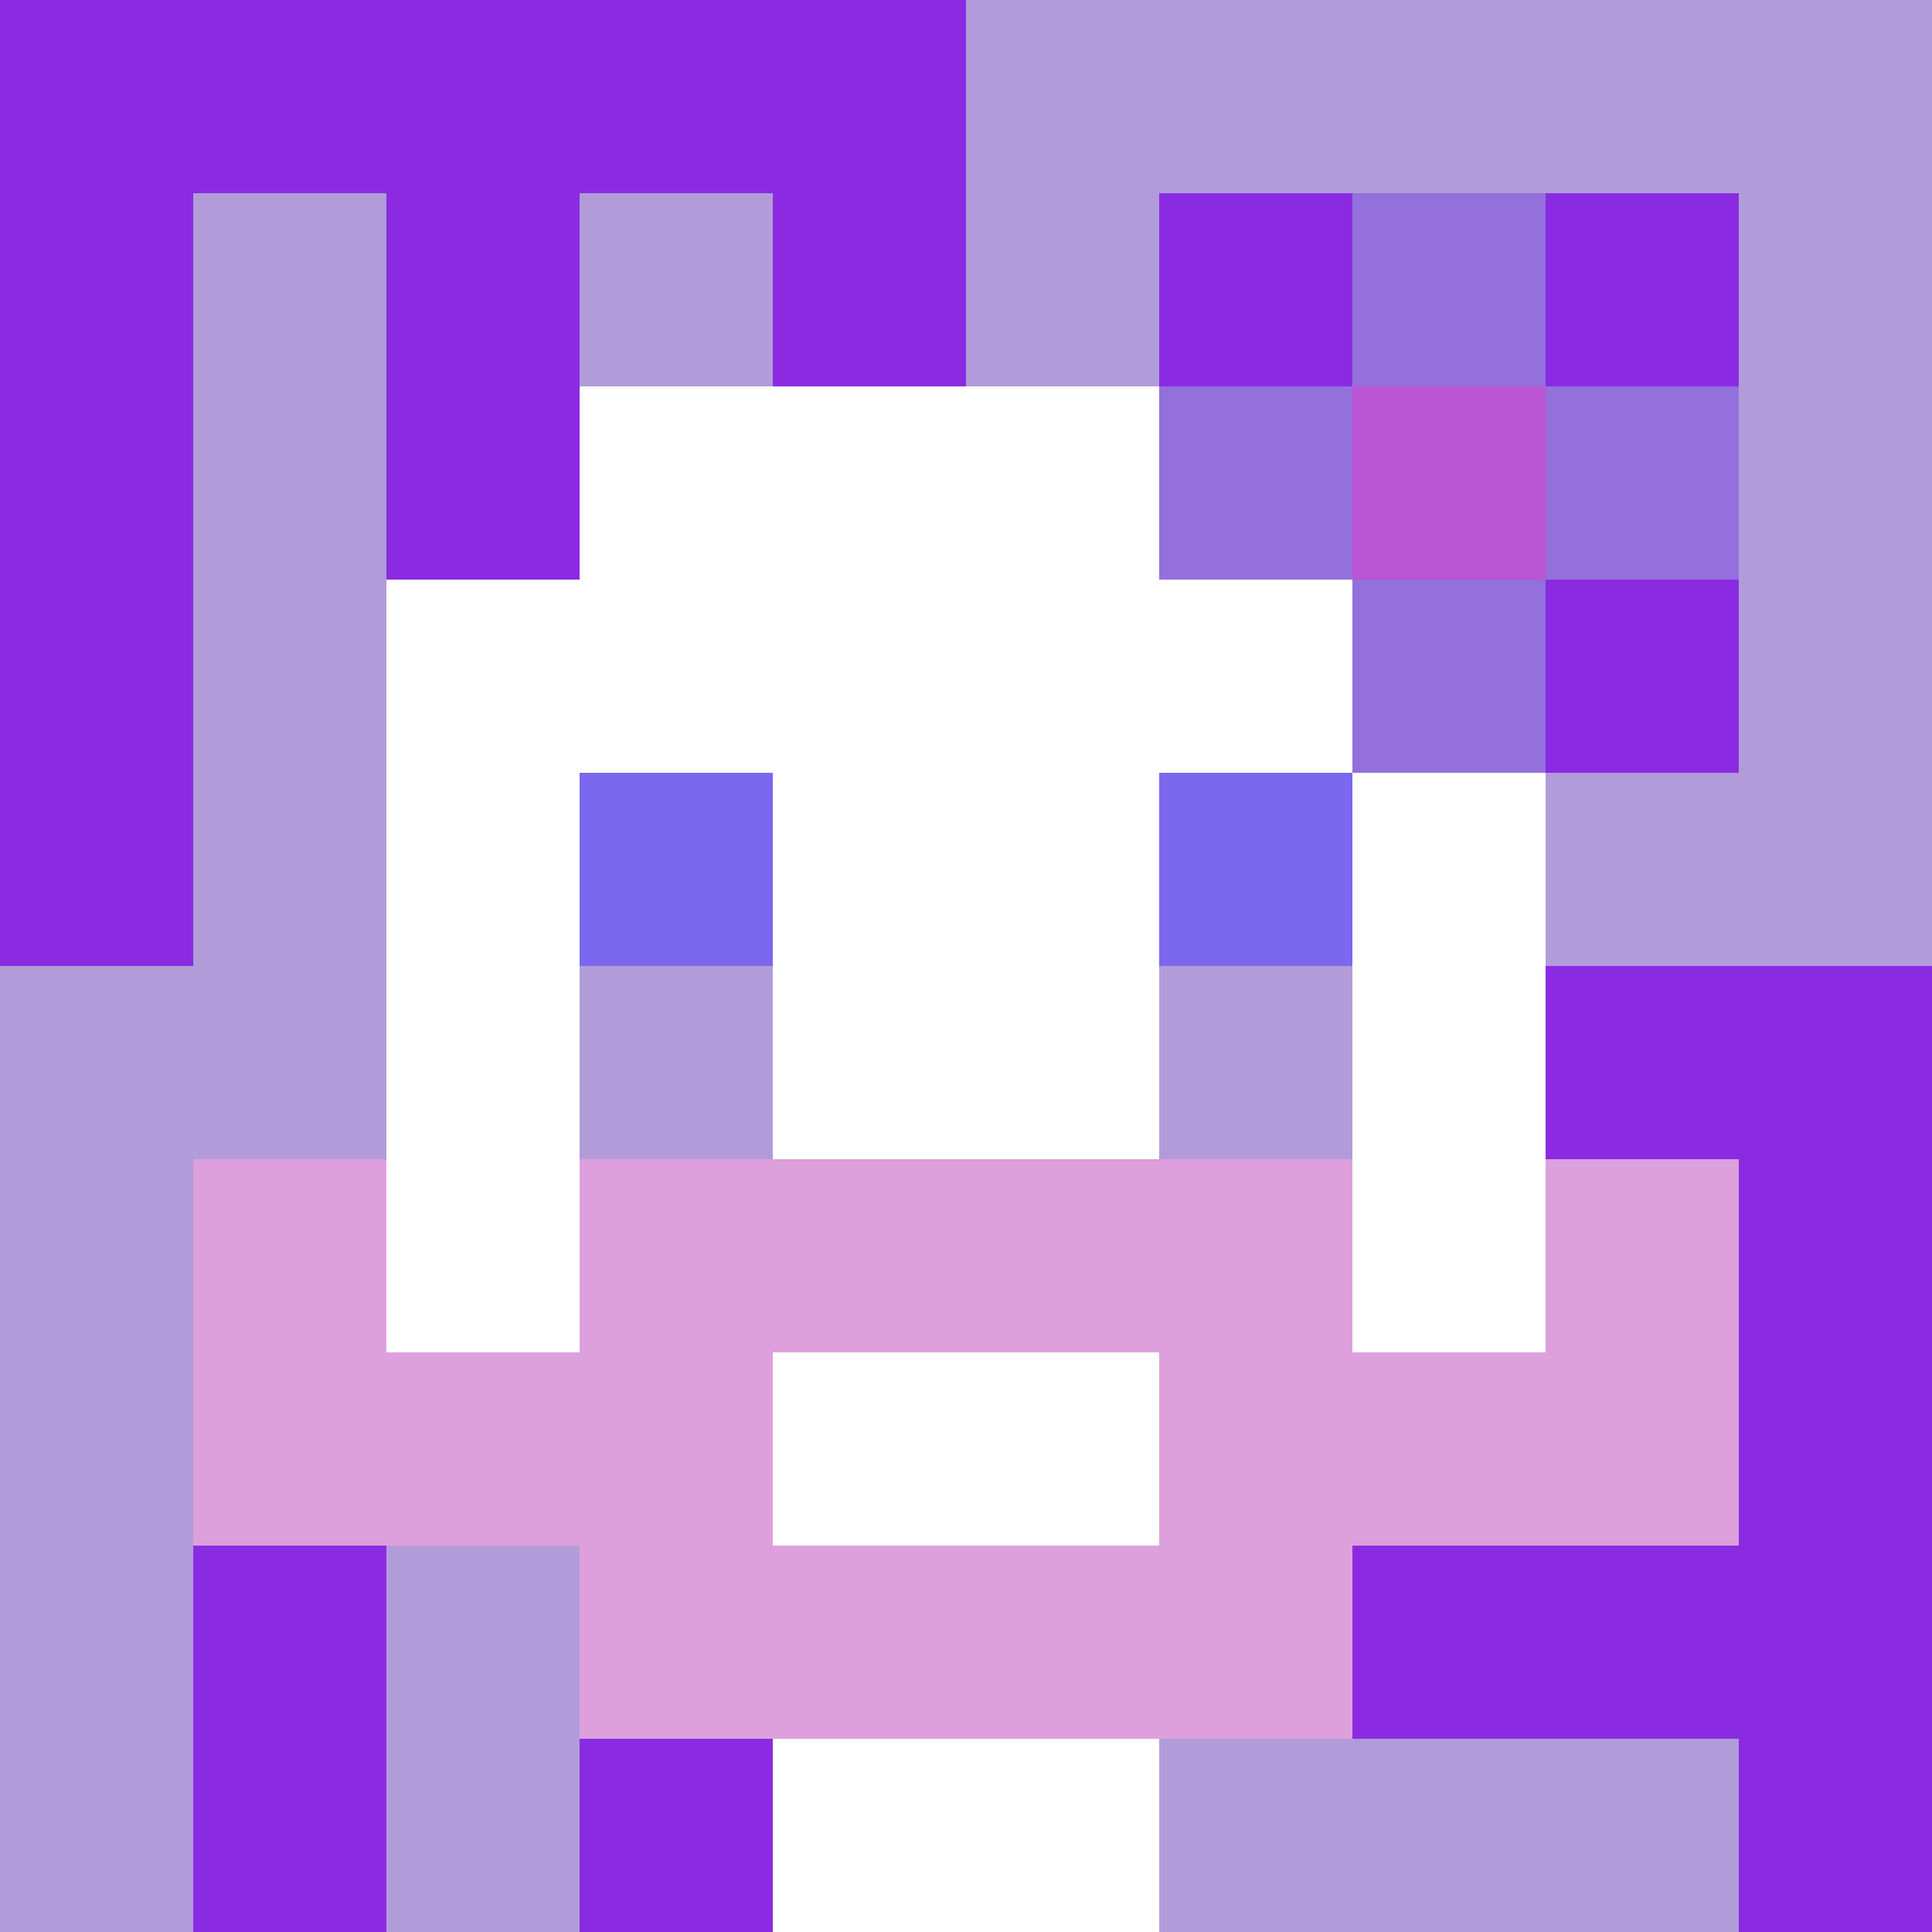 <svg xmlns="http://www.w3.org/2000/svg" version="1.1" width="600" height="600" viewBox="0 0 966 966">
      <title>'goose-pfp-flower' by Dmitri Cherniak</title>
      <desc>The Goose Is Loose (Purple Edition)</desc>
      <rect width="100%" height="100%" fill="#7272cc"></rect>
      <g>
        <g id="0-0">
          <rect x="0" y="0" height="966" width="966" fill="#B19CD9"></rect>
          <g>
            <rect id="0-0-0-0-5-1" x="0" y="0" width="483" height="96.6" fill="#8A2BE2"></rect>
            <rect id="0-0-0-0-1-5" x="0" y="0" width="96.6" height="483" fill="#8A2BE2"></rect>
            <rect id="0-0-2-0-1-5" x="193.2" y="0" width="96.6" height="483" fill="#8A2BE2"></rect>
            <rect id="0-0-4-0-1-5" x="386.4" y="0" width="96.6" height="483" fill="#8A2BE2"></rect>
            <rect id="0-0-6-1-3-3" x="579.6" y="96.6" width="289.8" height="289.8" fill="#8A2BE2"></rect>
            <rect id="0-0-1-6-1-4" x="96.6" y="579.6" width="96.6" height="386.4" fill="#8A2BE2"></rect>
            <rect id="0-0-3-6-1-4" x="289.8" y="579.6" width="96.6" height="386.4" fill="#8A2BE2"></rect>
            <rect id="0-0-5-5-5-1" x="483" y="483" width="483" height="96.6" fill="#8A2BE2"></rect>
            <rect id="0-0-5-8-5-1" x="483" y="772.8" width="483" height="96.6" fill="#8A2BE2"></rect>
            <rect id="0-0-5-5-1-5" x="483" y="483" width="96.6" height="483" fill="#8A2BE2"></rect>
            <rect id="0-0-9-5-1-5" x="869.4" y="483" width="96.6" height="483" fill="#8A2BE2"></rect>
          </g>
          <g>
            <rect id="0-0-3-2-4-7" x="289.8" y="193.2" width="386.4" height="676.2" fill="#FFFFFF"></rect>
            <rect id="0-0-2-3-6-5" x="193.2" y="289.8" width="579.6" height="483" fill="#FFFFFF"></rect>
            <rect id="0-0-4-8-2-2" x="386.4" y="772.8" width="193.2" height="193.2" fill="#FFFFFF"></rect>
            <rect id="0-0-1-6-8-1" x="96.6" y="579.6" width="772.8" height="96.6" fill="#FFFFFF"></rect>
            <rect id="0-0-1-7-8-1" x="96.6" y="676.2" width="772.8" height="96.6" fill="#DDA0DD"></rect>
            <rect id="0-0-3-6-4-3" x="289.8" y="579.6" width="386.4" height="289.8" fill="#DDA0DD"></rect>
            <rect id="0-0-4-7-2-1" x="386.4" y="676.2" width="193.2" height="96.6" fill="#FFFFFF"></rect>
            <rect id="0-0-1-6-1-2" x="96.6" y="579.6" width="96.6" height="193.2" fill="#DDA0DD"></rect>
            <rect id="0-0-8-6-1-2" x="772.8" y="579.6" width="96.6" height="193.2" fill="#DDA0DD"></rect>
            <rect id="0-0-3-4-1-1" x="289.8" y="386.4" width="96.6" height="96.6" fill="#7B68EE"></rect>
            <rect id="0-0-6-4-1-1" x="579.6" y="386.4" width="96.6" height="96.6" fill="#7B68EE"></rect>
            <rect id="0-0-3-5-1-1" x="289.8" y="483" width="96.6" height="96.6" fill="#B19CD9"></rect>
            <rect id="0-0-6-5-1-1" x="579.6" y="483" width="96.6" height="96.6" fill="#B19CD9"></rect>
            <rect id="0-0-6-2-3-1" x="579.6" y="193.2" width="289.8" height="96.6" fill="#9370DB"></rect>
            <rect id="0-0-7-1-1-3" x="676.2" y="96.6" width="96.6" height="289.8" fill="#9370DB"></rect>
            <rect id="0-0-7-2-1-1" x="676.2" y="193.2" width="96.6" height="96.6" fill="#BA55D3"></rect>
          </g>
    
        </g>
      </g>
    </svg>
